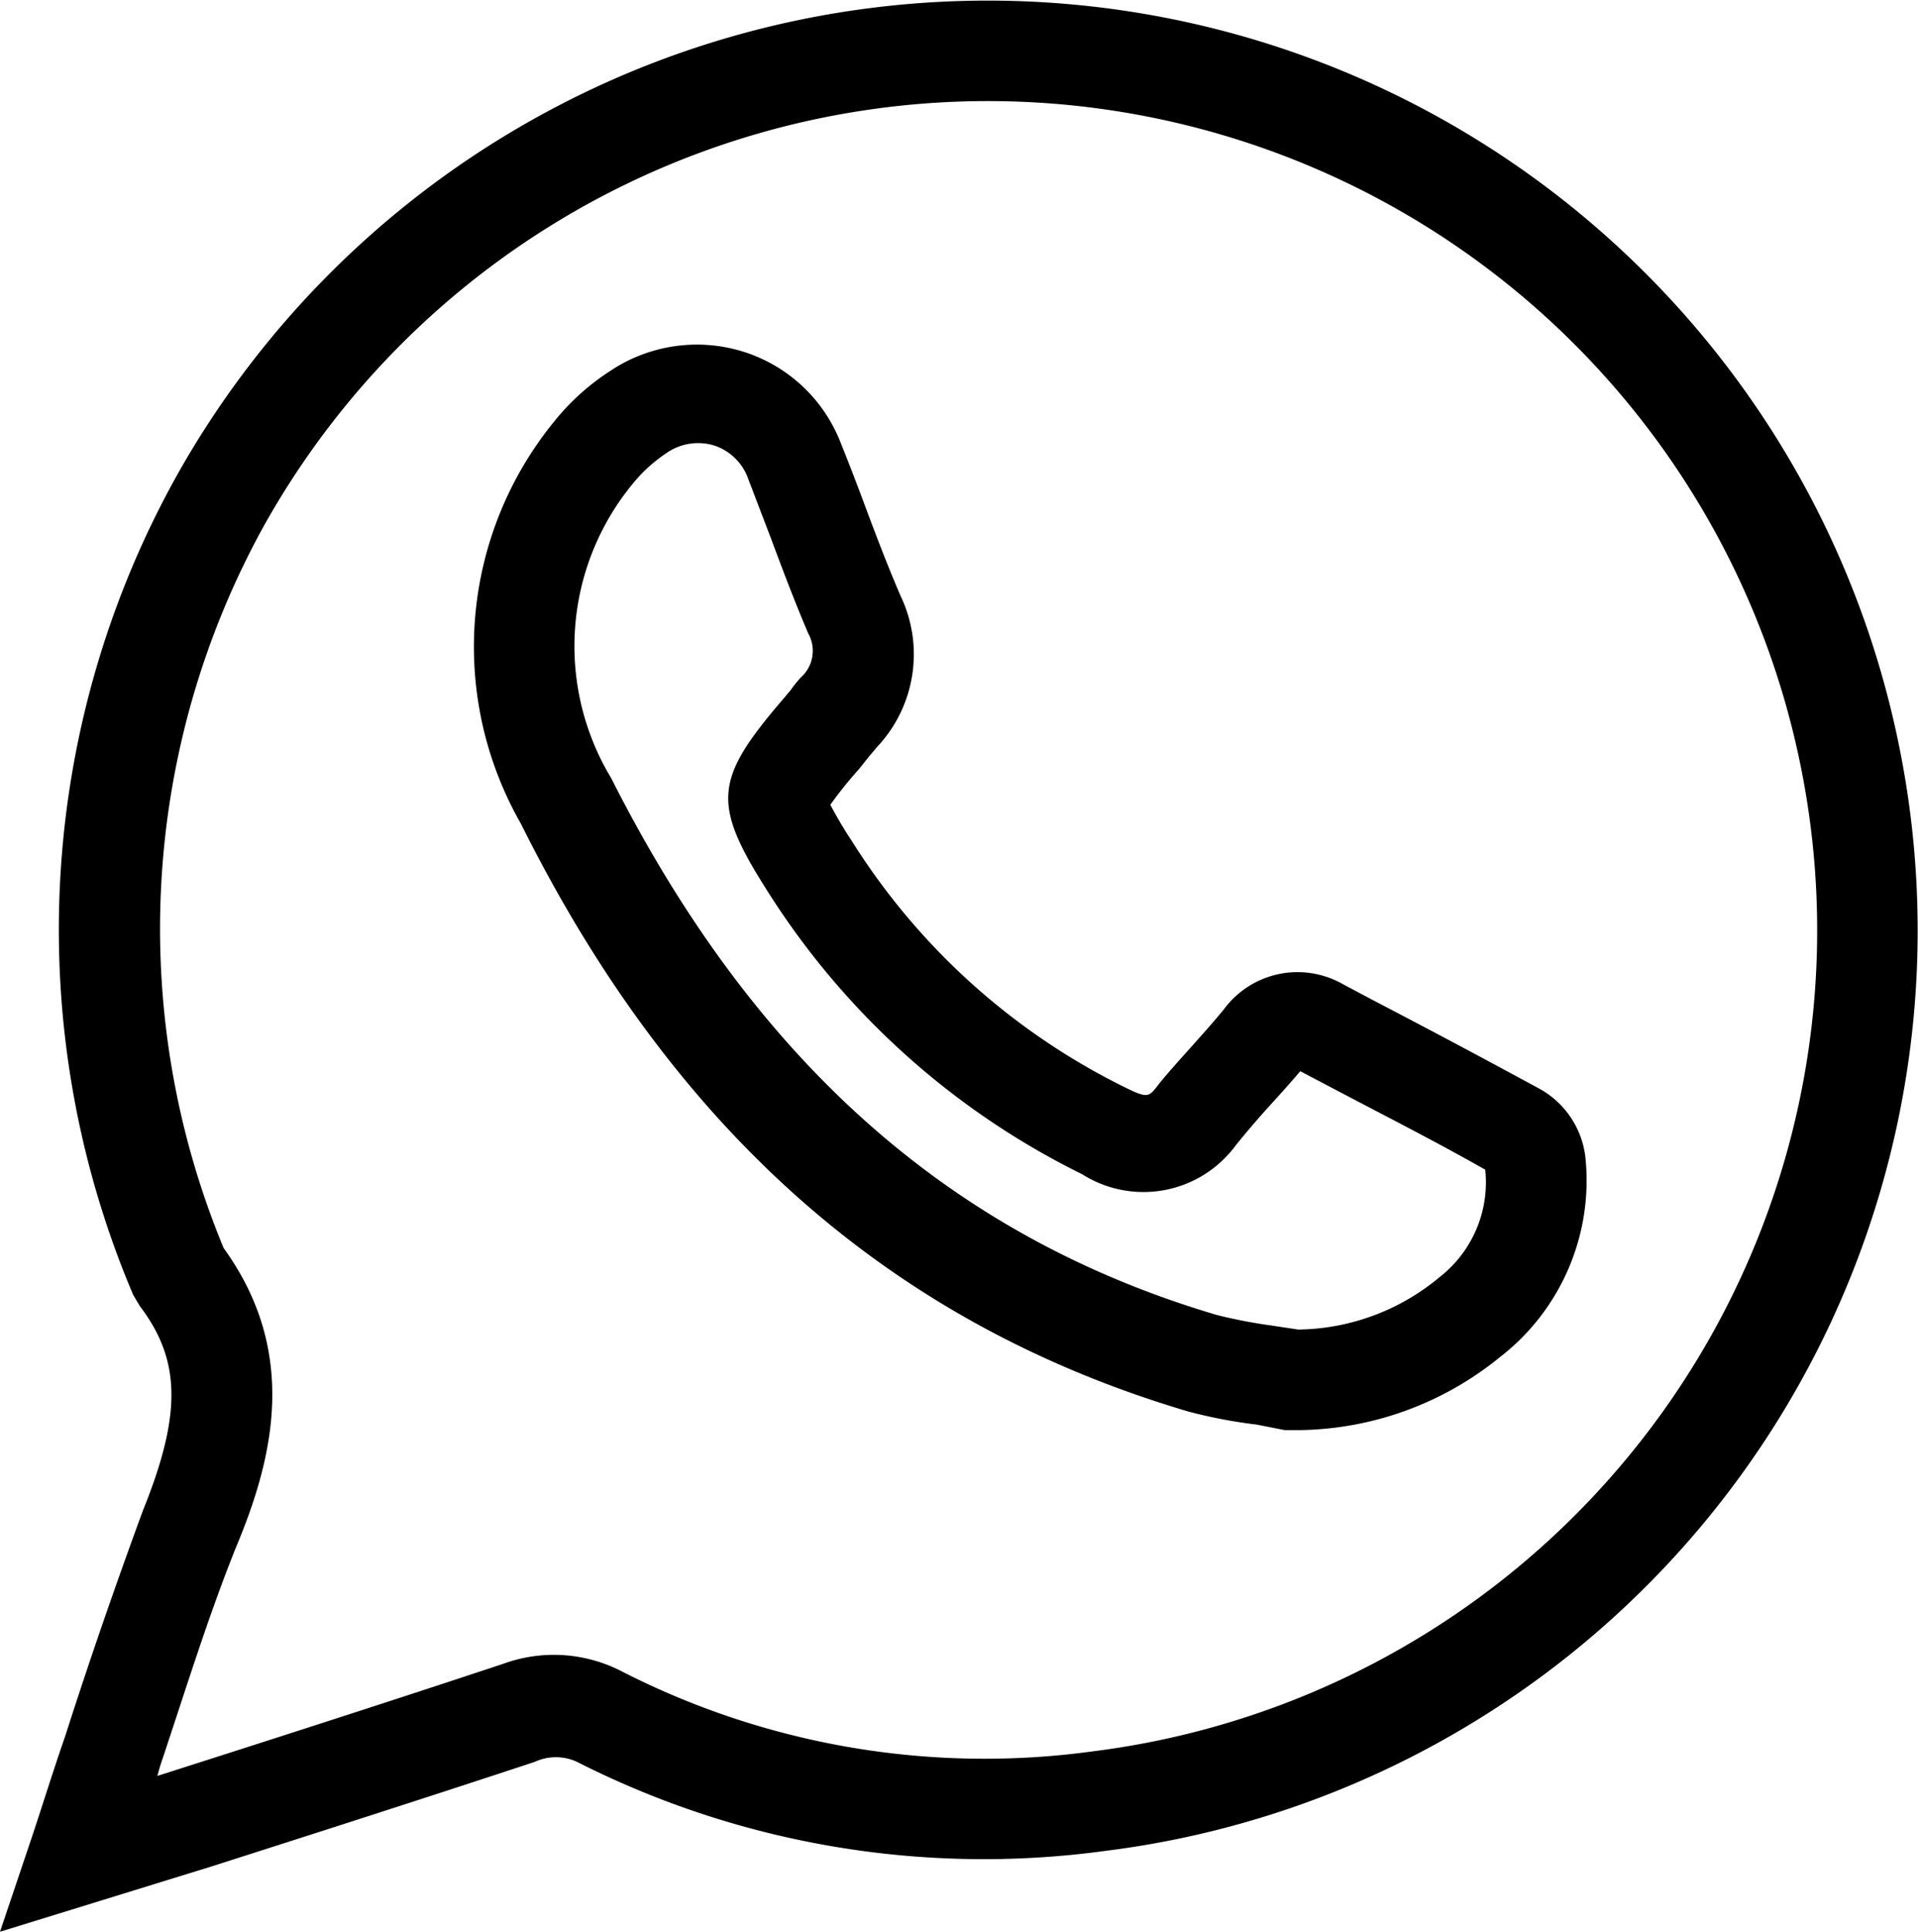 <?xml version="1.0" encoding="UTF-8"?> <svg xmlns="http://www.w3.org/2000/svg" viewBox="0 0 38.16 38.43"><title>Ресурс 20</title><g id="Слой_2" data-name="Слой 2"><g id="Слой_1-2" data-name="Слой 1"><path d="M0,38.43l.63-1.87c.23-.69.44-1.37.66-2,.5-1.56,1-3,1.55-4.5.78-1.93.76-3-.06-4.08l-.13-.22A18.57,18.57,0,0,1,3.49,9.51a18.5,18.5,0,0,1,34.3,5.36A18.45,18.45,0,0,1,22,36.82a17.88,17.88,0,0,1-10.52-1.77,1,1,0,0,0-.84,0c-2.12.7-4.24,1.38-6.43,2.08Zm4.45-13.6c1.49,2.06,1,4.15.25,5.94-.56,1.39-1,2.83-1.51,4.35l-.06.21.47-.15c2.19-.7,4.3-1.38,6.41-2.08a2.94,2.94,0,0,1,2.38.16,15.86,15.86,0,0,0,9.36,1.58A16.46,16.46,0,0,0,35.83,15.26,16.5,16.5,0,0,0,5.24,10.48,16.58,16.58,0,0,0,4.45,24.83Z"></path><path d="M25.88,28.45H25.7l-.14,0L25,28.34a9.84,9.84,0,0,1-1.36-.26c-5.88-1.74-10.22-5.56-13.28-11.7a7.09,7.09,0,0,1,.67-8,4.67,4.67,0,0,1,1.11-1A3.1,3.1,0,0,1,14.8,7a3.06,3.06,0,0,1,1.93,1.82c.17.42.33.84.49,1.27.22.59.45,1.19.7,1.77a2.69,2.69,0,0,1-.47,3l-.16.19-.2.25a8.35,8.35,0,0,0-.57.71,8.61,8.61,0,0,0,.44.74,13.4,13.4,0,0,0,5.46,4.9c.41.2.44.17.61-.05s.48-.56.73-.84.4-.45.59-.68a1.82,1.82,0,0,1,2.37-.5l.64.34q1.65.86,3.27,1.74A1.79,1.79,0,0,1,31.54,23,4.44,4.44,0,0,1,29.84,27,6.44,6.44,0,0,1,25.88,28.45Zm-.05-2a4.47,4.47,0,0,0,2.82-1.05,2.39,2.39,0,0,0,.9-2.13c-1-.57-2.07-1.11-3.11-1.66l-.57-.3c-.23.27-.43.49-.63.71s-.44.5-.65.76a2.28,2.28,0,0,1-3.06.58,15.5,15.5,0,0,1-6.24-5.6c-1.13-1.77-1.09-2.24.28-3.84l.16-.19a2.43,2.43,0,0,1,.2-.25.71.71,0,0,0,.15-.88c-.26-.61-.5-1.24-.73-1.86l-.47-1.23a1.07,1.07,0,0,0-.68-.65,1.1,1.1,0,0,0-.95.16,3,3,0,0,0-.65.59,5.08,5.08,0,0,0-.44,5.87C15,21.1,18.9,24.59,24.21,26.16a10.06,10.06,0,0,0,1.09.21Zm3.84-3.12Zm-.13-.28h0Z"></path></g></g></svg> 
